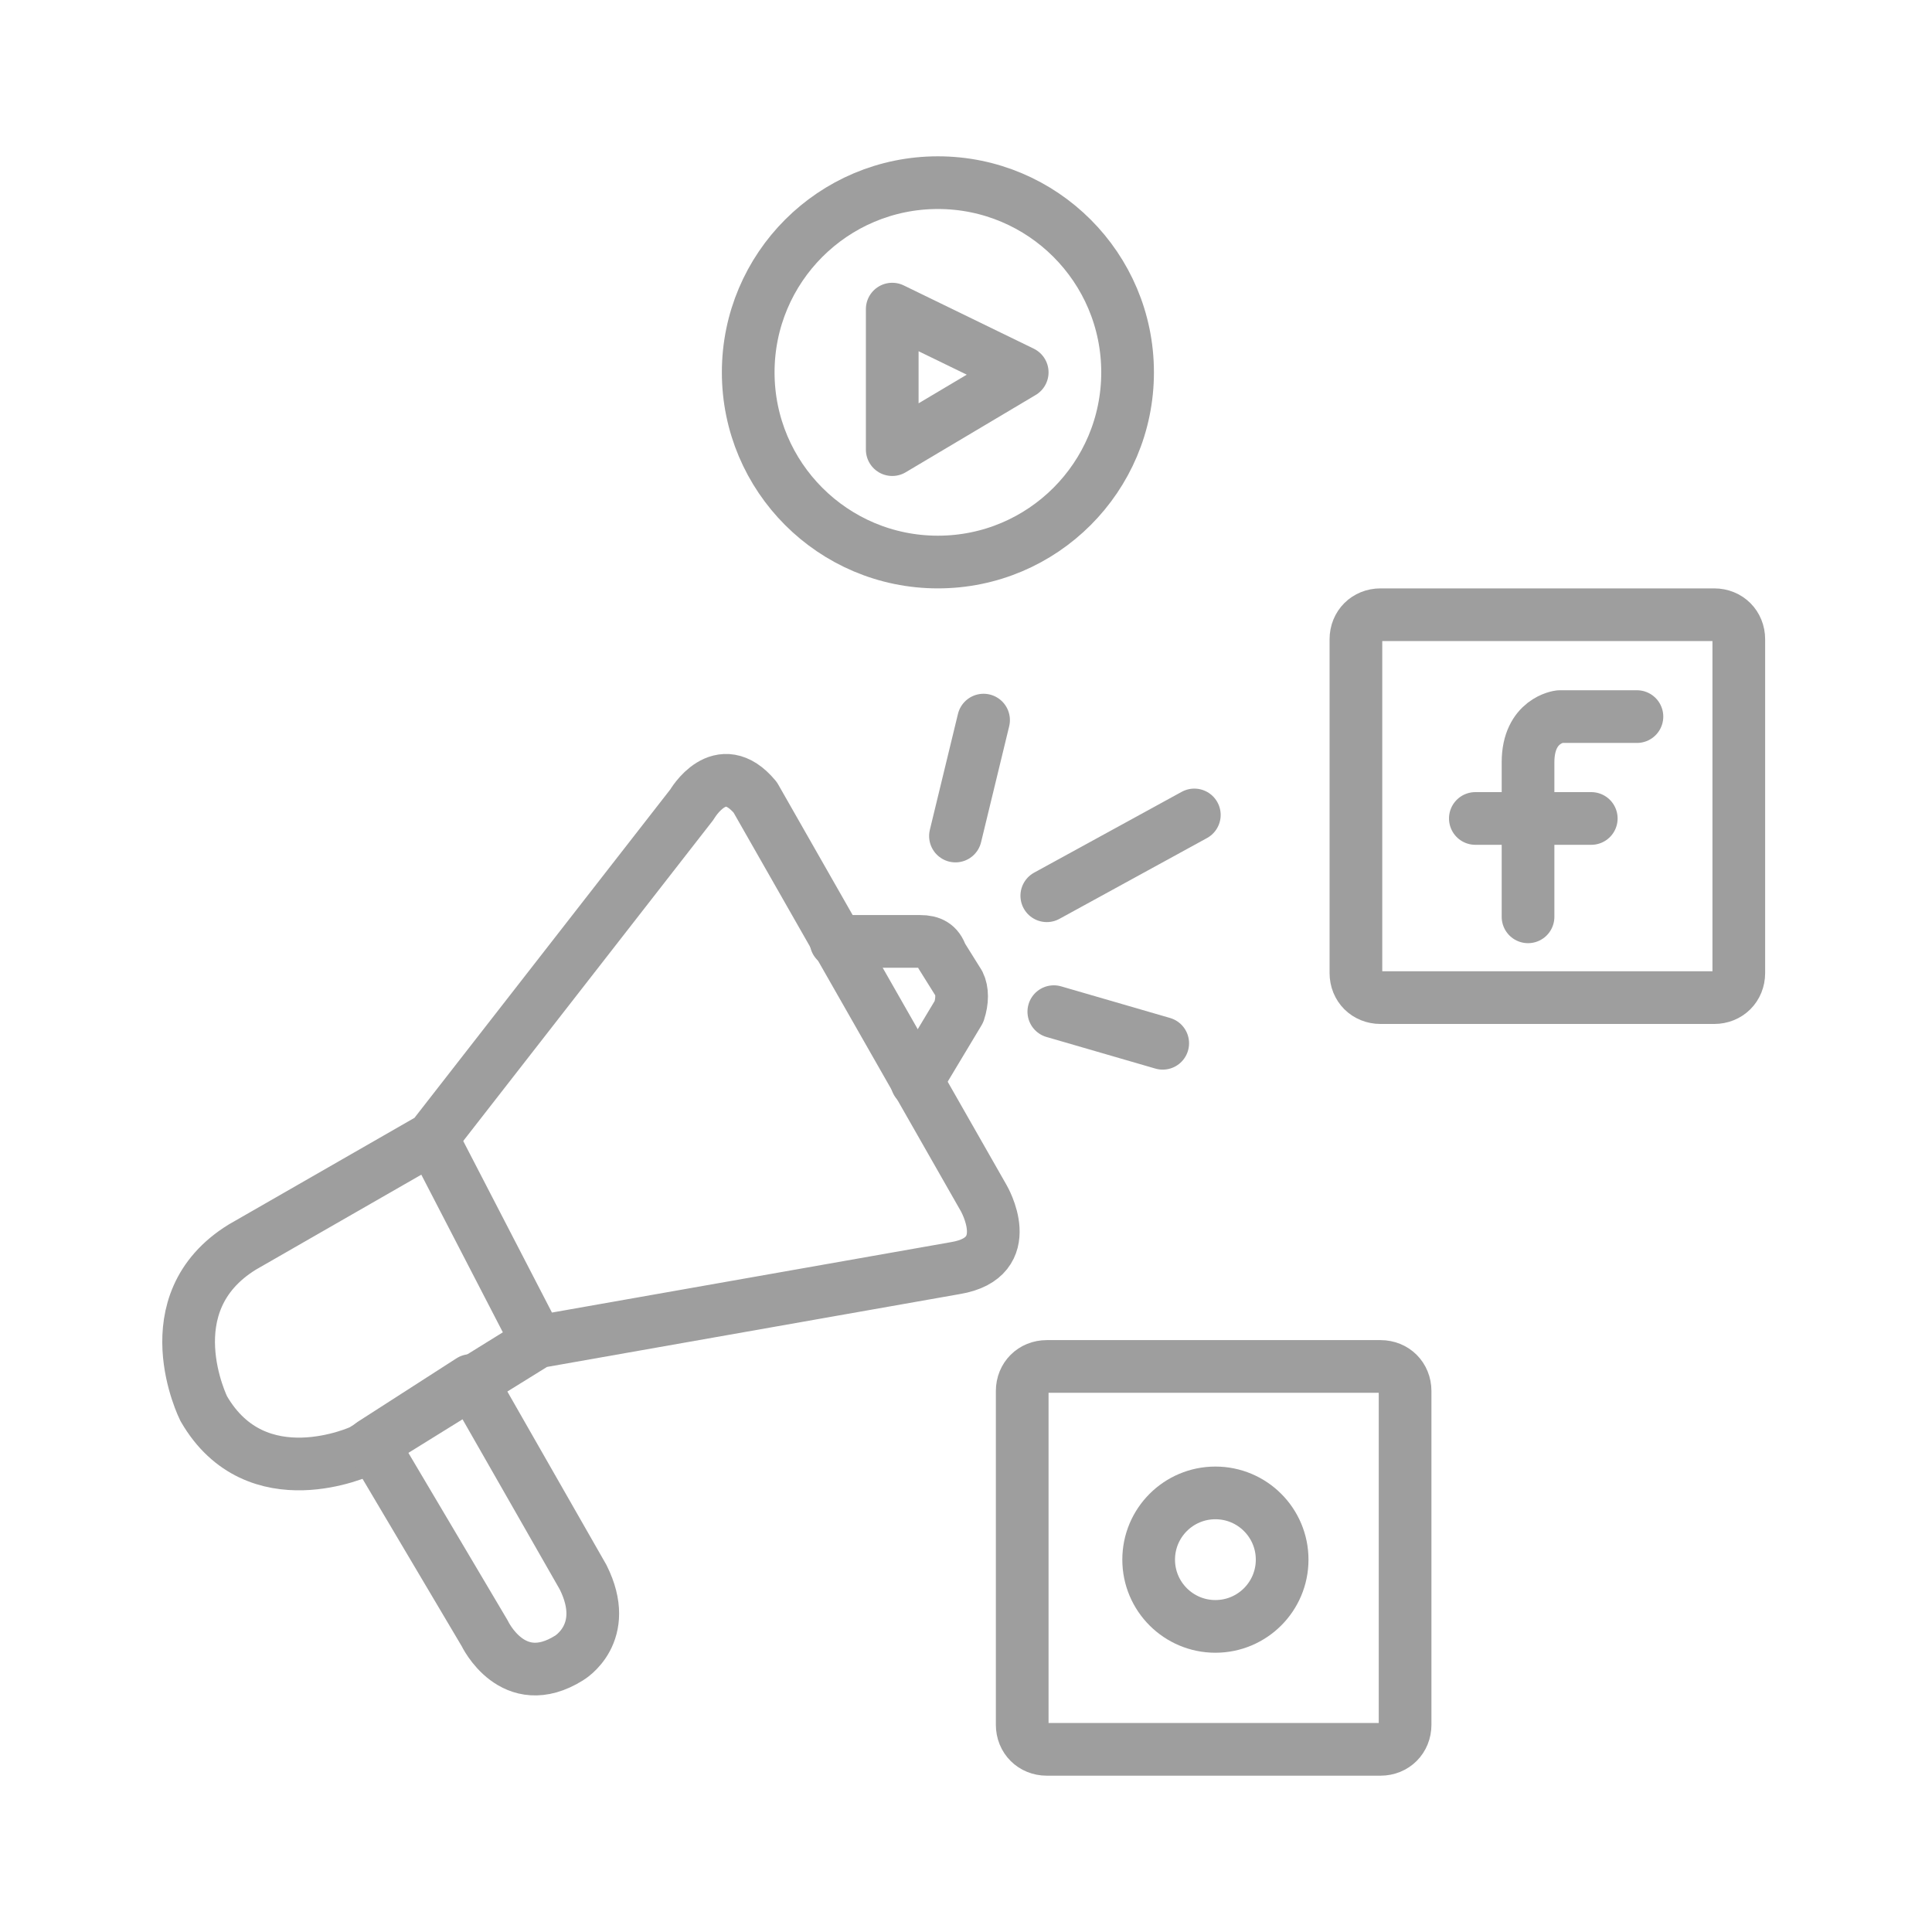 <svg enable-background="new 0 0 55 55" viewBox="0 0 55 55" xmlns="http://www.w3.org/2000/svg"><g fill="none"><g stroke="#9e9e9e" stroke-linecap="round" stroke-linejoin="round" stroke-miterlimit="10" stroke-width="1.5"><path d="m12.3 32.4 7.4-9.5s.8-1.4 1.8-.2l6.5 11.4s1 1.7-.8 2l-11.9 2.1-5 3.1s-3 1.4-4.5-1.2c0 0-1.5-3 1.1-4.6z"/><path d="m12.3 32.4 3 5.8"/><path d="m23.8 26.8h2.4c.3 0 .5.1.6.4l.5.8c.1.2.1.5 0 .8l-1.2 2"/><path d="m10.6 41.1 3.2 5.4s.8 1.7 2.4.7c0 0 1.2-.7.4-2.3l-3.2-5.6z"/><path d="m27.2 23.8.8-3.3"/><path d="m29.8 25.5 4.2-2.3"/><path d="m30 28.8 3.1.9"/><path d="m48.8 28.4h-9.5c-.4 0-.7-.3-.7-.7v-9.5c0-.4.3-.7.7-.7h9.5c.4 0 .7.3.7.7v9.5c0 .4-.3.7-.7.7z"/><path d="m46.6 20.4h-2.2s-.9.1-.9 1.3v4.4"/><path d="m42 23.3h3.3"/><path d="m39.3 49.8h-9.5c-.4 0-.7-.3-.7-.7v-9.5c0-.4.3-.7.7-.7h9.5c.4 0 .7.3.7.7v9.5c0 .4-.3.7-.7.7z"/><circle cx="34.6" cy="44.4" r="1.9"/><circle cx="26.7" cy="10.6" r="5.4"/><path d="m25.4 8.8 3.7 1.8-3.7 2.2z"/></g><path d="m0 0h55v55h-55z"/></g></svg>